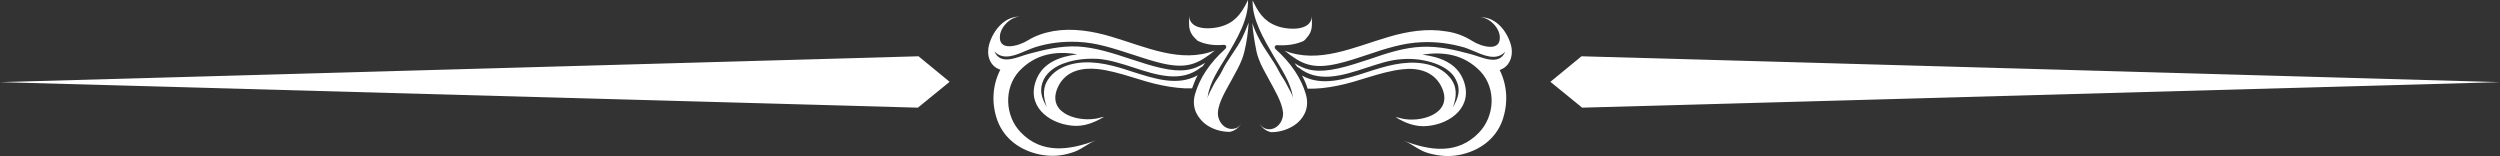 <svg xmlns="http://www.w3.org/2000/svg" xmlns:xlink="http://www.w3.org/1999/xlink" id="Layer_1" x="0px" y="0px" viewBox="0 0 764 47.7" style="enable-background:new 0 0 764 47.7;" xml:space="preserve"><rect x="0" y="0" width="764" height="47.7" fill="#333333" stroke="none"/><style type="text/css">	.st0{display:none;}	.st1{display:inline;fill:#01B400;}	.st2{fill:#FFFFFF;}</style><g id="Layer_2_00000152957874958165039960000007401815009134988423_" class="st0">	<rect x="-205.2" y="-261.8" class="st1" width="1248" height="388"></rect></g><g>	<g>		<g>			<path class="st2" d="M458.3,10.8c0.7,5.4-5.8,3.4-8.4,1.7c-2.4-1.5-5-2.5-7.9-2.9c-5.9-1-12,0-17.7,1.7    c-10.6,3.1-21.3,8.3-31.7,4.2c5.1,4.1,8.4,5.7,16,4c3.2-0.7,6.3-1.8,9.4-2.8c5.3-1.8,10.8-3.6,16.5-3.8c4.5-0.2,8.8,0.4,13,1.6    c0.7,0.2,1.6,0.6,2.6,1c3.1,1.3,7.1,3.3,9.9,0.3c-1.9,4.6-7.4,1.5-10.7,0.7c-4.9-1.3-9.5-2.4-14.7-2.2c-5.5,0.2-10.9,2-16.1,3.8    c-3.1,1-6.3,2.1-9.5,2.8c-6.2,1.4-9.8,0.7-13.4-1.6c0.3,0.4,0.6,0.8,0.9,1.2c0.1,0,0.2,0.1,0.3,0.1c6,4.9,13.5,2.5,20.8,0.1    c3.7-1.2,7.2-2.4,10.6-2.6c3.4-0.3,6.9,0.1,10.1,1.2c2.6,0.9,5.4,2.5,6.6,5c1.6,3.1,0.8,5.6-0.9,8.5c1.2-3.3,1.4-6.3-0.9-9.1    c-2-2.5-5.1-3.8-8.2-4.3c-5.8-0.9-11.5,0.8-17,2.6c-6.8,2.2-13.9,4.5-20,1.1c0.7,1.3,1.3,2.6,1.7,4c3,0.1,6.2-0.3,9.1-0.9    c6.7-1.3,12.9-4.2,19.7-5c4.8-0.6,9.6,0.5,12,5.1c4,7.8-4.9,11-11.1,10.1c-0.9-0.1-1.8-0.5-2.8-0.6c2.9,1.8,6.2,3.1,9.8,2.7    c7.3-0.7,14.2-6.2,10.8-14.3c-2.1-5-7.1-6.8-12.4-7.5c6.4-1,12.7-0.1,17.7,5.1c4.9,5.2,4.4,13.7-0.4,18.7c-6.5,6.8-15,5.6-23,2.5    c2.6,1,4.6,3,7.5,3.8c3.3,0.9,6.4,1.2,9.7,0.5c5.8-1.2,10.8-4.7,12.9-10.4c1.9-5.4,1.5-10.9-0.8-15.5c3.3-1.1,4.3-4.7,3.4-7.8    c-1.3-4.4-4.9-8.8-10-8.3C454.6,4.9,457.9,8,458.3,10.8L458.3,10.8z"></path>			<path class="st2" d="M382.8,0.1c-0.2,5.8,3.4,11.8,6.6,17.3c2.3,3.9,4.9,7.6,5.7,12.1c0,0.2,0.1,0.5,0.1,0.7    c-0.1-1.2-1.4-3.1-1.9-4.2c-0.7-1.5-1.7-2.7-2.4-4.1c-1.8-3.6-4.4-6.6-6.2-10.2c-0.8-1.5-1.5-3.1-2-4.7c0.2,2.9,0.7,5.8,1.3,8.8    c0.2,0.8,0.4,1.6,0.7,2.3c0.8,2.2,2.1,4.3,3.2,6.4c1.5,2.8,3.9,6.7,4.2,9.9c0.2,3-2.4,5.9-5.4,4.9c-0.8-0.3-1.4-0.9-1.8-1.6    c0.8,1.5,2.1,2.4,3.6,2.7c2.7,0,5.5-0.9,7.7-2.6c1.6-1.3,4.2-4.2,2.9-8.9c-1.4-4.9-4.5-9.6-9.3-13.9c-0.2-0.2-0.3-0.5-0.2-0.8    c0.1-0.3,0.4-0.4,0.7-0.4c3.2,0.2,6-0.3,8.1-1.3c0.3-0.2,0.6-0.5,0.8-0.8c2.1-2.2,1.7-4,1.7-6.8c-0.1,4.9-7.8,4.2-10.8,3    C386.1,6.4,384.4,3.5,382.8,0.1L382.8,0.1z"></path>			<path class="st2" d="M302.3,13.5c-0.9,3.1,0,6.7,3.4,7.8c-2.4,4.7-2.8,10.2-0.9,15.5c2.1,5.7,7.1,9.2,12.9,10.4    c3.4,0.7,6.5,0.5,9.7-0.5c2.9-0.8,4.9-2.8,7.5-3.8c-8,3-16.5,4.3-23-2.5c-4.8-5-5.2-13.5-0.4-18.7c5-5.3,11.3-6.2,17.7-5.1    c-5.3,0.7-10.3,2.5-12.4,7.5c-3.4,8.1,3.5,13.6,10.8,14.3c3.5,0.4,6.8-0.9,9.8-2.7c-0.9,0.1-1.8,0.5-2.8,0.6    c-6.2,0.9-15.1-2.2-11.1-10.1c2.4-4.6,7.2-5.6,12-5.1c6.8,0.8,13,3.7,19.7,5c3,0.6,6.1,1,9.1,0.9c0.5-1.4,1-2.7,1.7-4    c-6.1,3.4-13.1,1.1-20-1.1c-5.4-1.8-11.2-3.5-17-2.6c-3.1,0.5-6.2,1.8-8.2,4.3c-2.3,2.9-2.1,5.8-0.9,9.1    c-1.7-2.9-2.4-5.4-0.9-8.5c1.3-2.5,4-4.2,6.6-5c3.2-1.1,6.8-1.4,10.1-1.2c3.4,0.3,6.9,1.4,10.6,2.6c7.3,2.4,14.8,4.8,20.8-0.1    c0.1-0.1,0.2-0.1,0.3-0.1c0.3-0.4,0.6-0.8,0.9-1.2c-3.7,2.3-7.2,3-13.4,1.6c-3.2-0.7-6.4-1.8-9.5-2.8c-5.2-1.7-10.6-3.5-16.1-3.8    c-5.2-0.2-9.8,0.9-14.7,2.2c-3.3,0.8-8.8,3.9-10.7-0.7c2.8,3,6.8,1,9.9-0.3c0.9-0.4,1.8-0.7,2.6-1c4.2-1.3,8.5-1.8,13-1.6    c5.7,0.2,11.2,2.1,16.5,3.8c3.1,1,6.3,2.1,9.4,2.8c7.6,1.7,10.9,0.1,16-4c-10.4,4.1-21.2-1.1-31.7-4.2    c-5.7-1.7-11.8-2.7-17.7-1.7c-2.8,0.5-5.5,1.4-7.9,2.9c-2.6,1.6-9.1,3.6-8.4-1.7c0.4-2.8,3.6-5.9,6.6-5.6    C307.2,4.7,303.6,9.1,302.3,13.5L302.3,13.5z"></path>			<path class="st2" d="M363.4,4.8c0,2.8-0.4,4.6,1.7,6.8c0.3,0.3,0.6,0.5,0.8,0.8c2.1,1.1,4.9,1.6,8.1,1.3c0.3,0,0.6,0.1,0.7,0.4    c0.1,0.3,0,0.6-0.2,0.8c-4.8,4.3-7.9,9-9.3,13.9c-1.3,4.6,1.3,7.5,2.9,8.9c2.1,1.7,4.9,2.6,7.7,2.6c1.5-0.3,2.8-1.2,3.6-2.7    c-0.4,0.7-1,1.4-1.8,1.6c-3,1-5.6-1.9-5.4-4.9c0.2-3.2,2.7-7.1,4.2-9.9c1.1-2.1,2.4-4.2,3.2-6.4c0.3-0.8,0.5-1.5,0.7-2.3    c0.7-2.9,1.1-5.8,1.3-8.8c-0.6,1.6-1.3,3.2-2,4.7c-1.8,3.6-4.5,6.6-6.2,10.2c-0.7,1.5-1.8,2.7-2.5,4.1c-0.5,1.1-1.7,3-1.9,4.2    c0-0.3,0.1-0.5,0.1-0.7c0.7-4.5,3.4-8.3,5.7-12.1c3.2-5.4,6.8-11.4,6.6-17.3c-1.6,3.3-3.4,6.3-7.1,7.7    C371.2,9,363.5,9.7,363.4,4.8L363.4,4.8z"></path>		</g>		<polygon class="st2" points="483.3,17.2 473.8,25 483.5,32.9 764,25.1   "></polygon>		<polygon class="st2" points="280.7,17.2 290.2,25 280.5,32.9 0,25.1   "></polygon>	</g></g></svg>